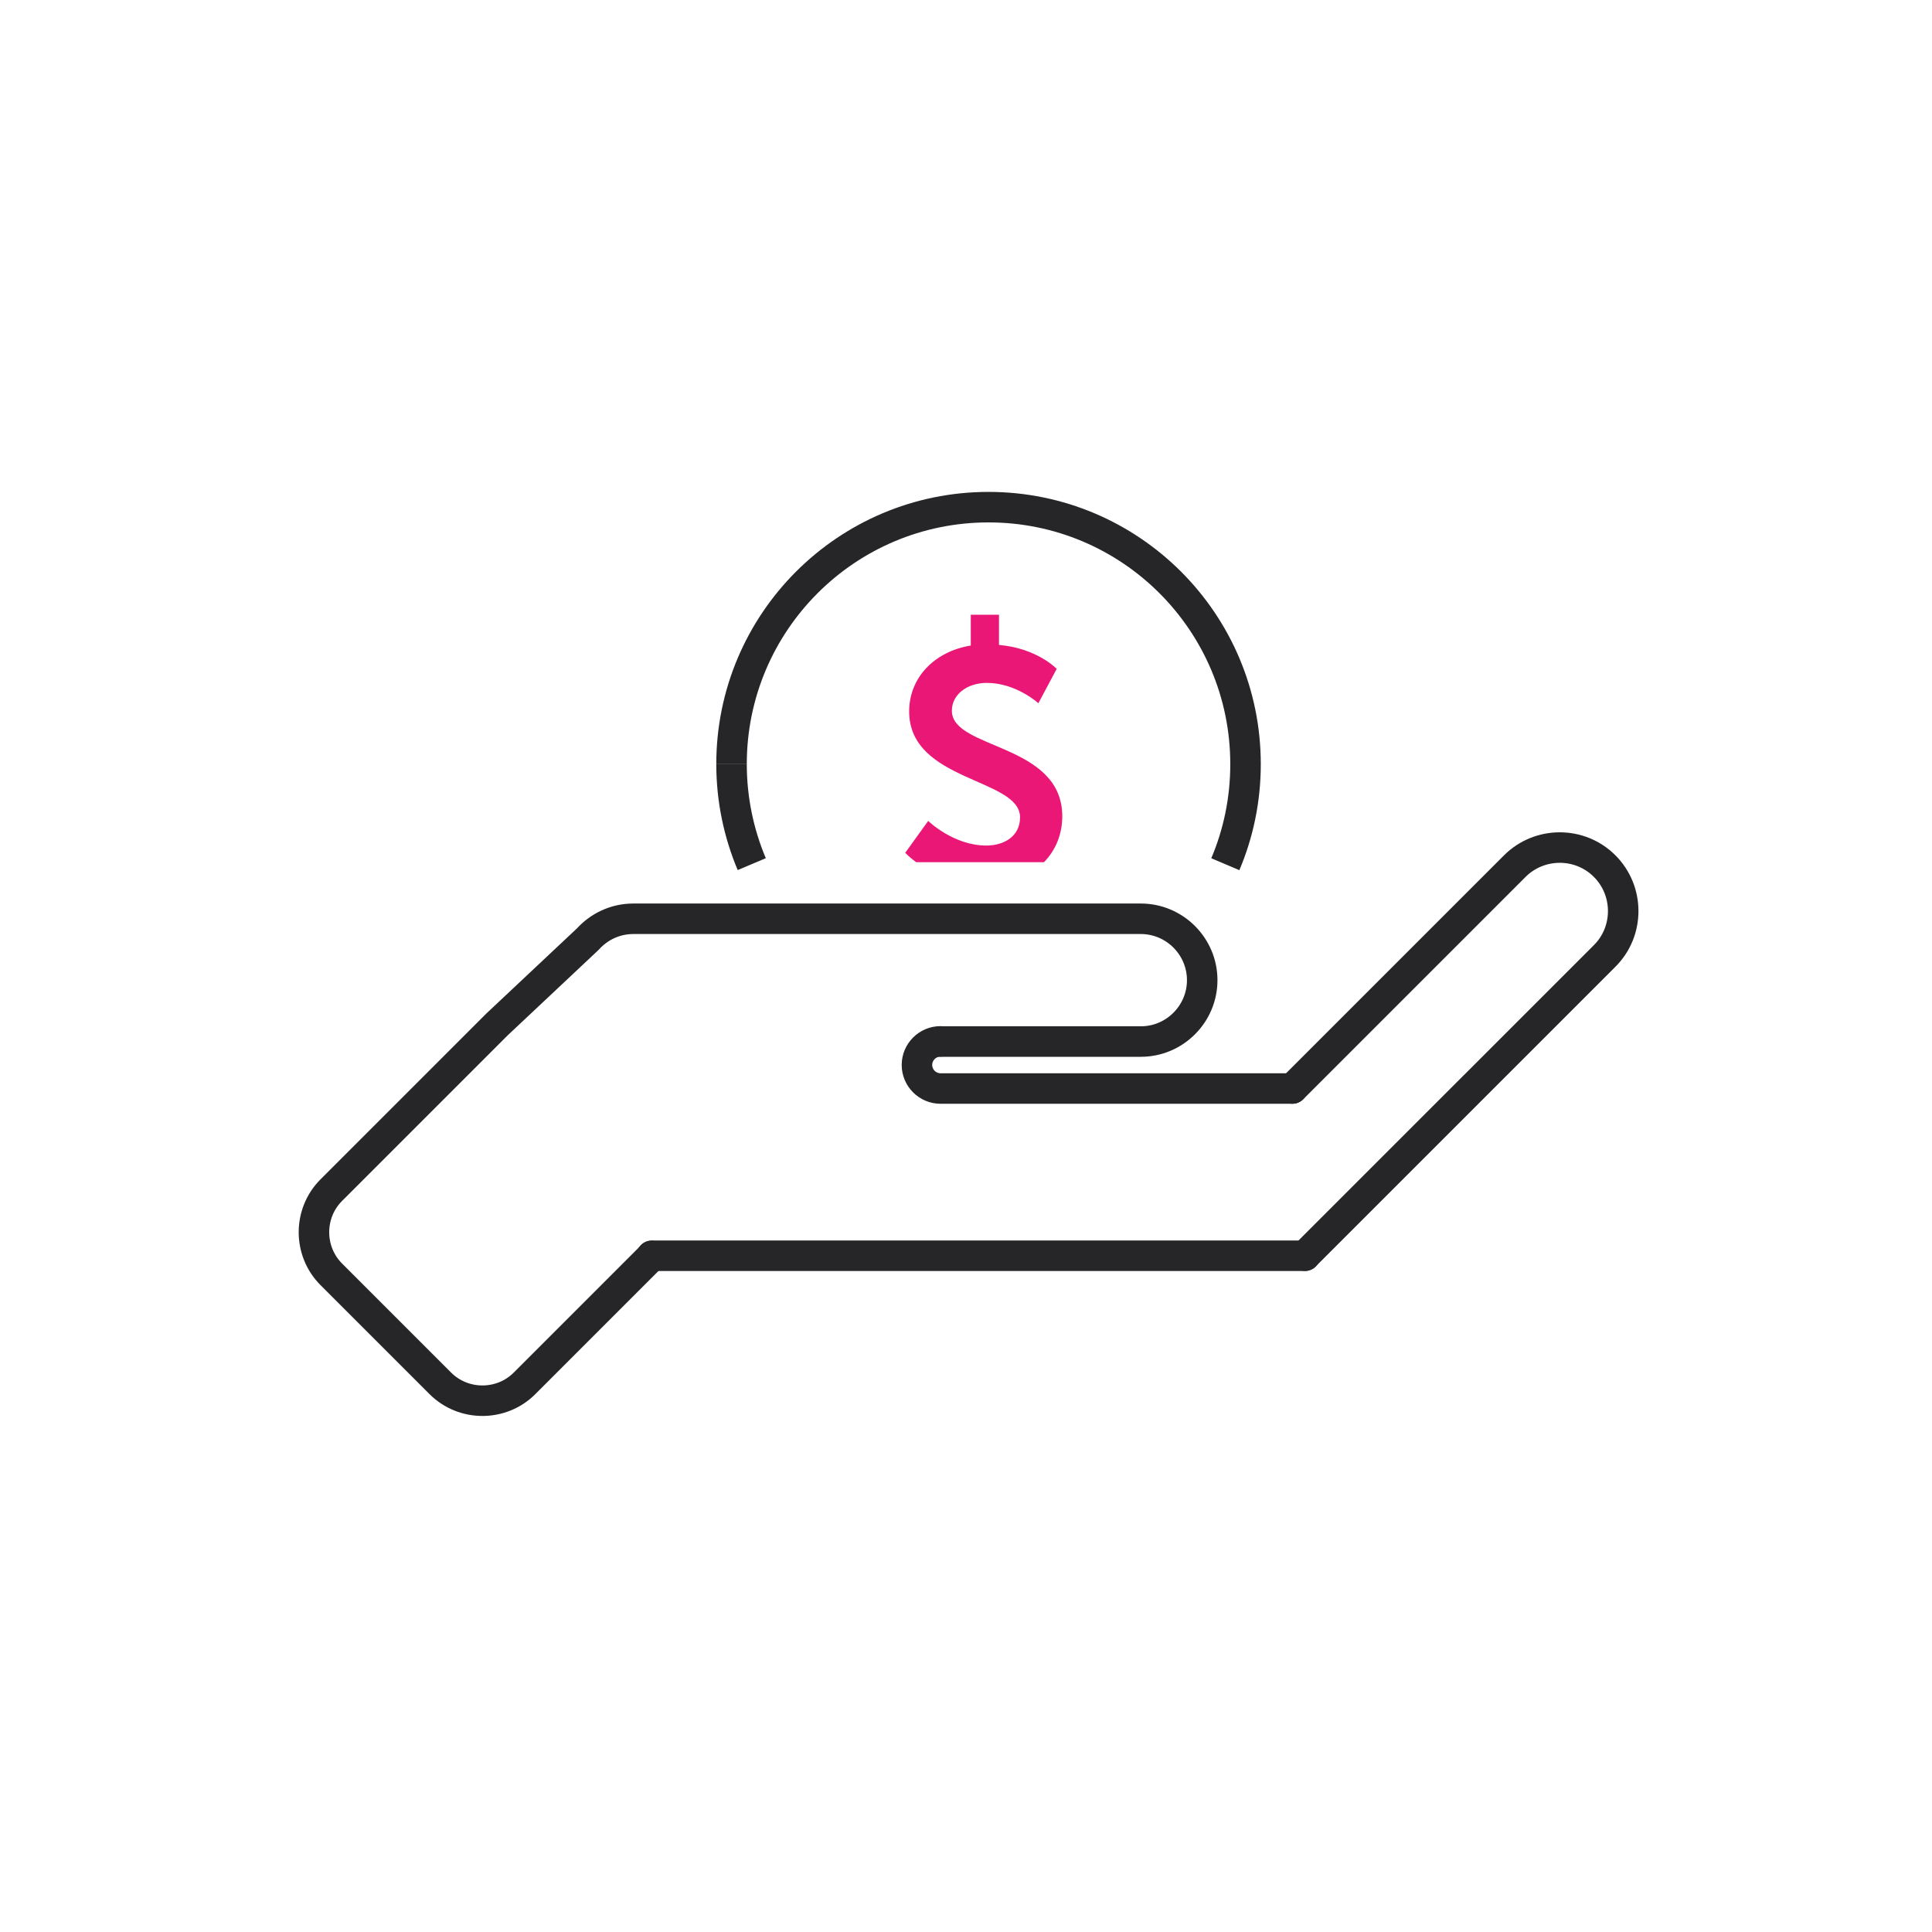 <svg width="95" height="95" viewBox="0 0 95 95" fill="none" xmlns="http://www.w3.org/2000/svg">
<path d="M63.551 53.523L74.486 42.588C75.703 41.372 77.692 41.372 78.903 42.588C80.12 43.805 80.12 45.795 78.903 47.006L64.165 61.743" stroke="#262629" stroke-width="1.5" stroke-miterlimit="10" stroke-linecap="round" stroke-linejoin="round"/>
<path d="M63.547 53.524H46.246C45.609 53.524 45.088 53.003 45.088 52.365C45.088 51.728 45.609 51.207 46.246 51.207" stroke="#262629" stroke-width="1.5" stroke-miterlimit="10" stroke-linecap="round" stroke-linejoin="round"/>
<path d="M64.167 61.748H32.047" stroke="#262629" stroke-width="1.5" stroke-miterlimit="10" stroke-linecap="round" stroke-linejoin="round"/>
<path d="M36.965 42.491C36.328 40.981 35.971 39.314 35.971 37.57" stroke="#262629" stroke-width="1.5" stroke-miterlimit="10"/>
<path d="M35.971 37.575C35.971 30.595 41.628 24.938 48.608 24.938C55.588 24.938 61.245 30.595 61.245 37.575C61.245 39.318 60.894 40.98 60.251 42.495" stroke="#262629" stroke-width="1.5" stroke-miterlimit="10"/>
<path d="M32.056 61.758L25.79 68.024C24.655 69.159 22.789 69.159 21.654 68.024L16.289 62.659C15.154 61.524 15.154 59.658 16.289 58.523L24.439 50.373L28.903 46.178C29.459 45.564 30.254 45.178 31.138 45.178H56.096C57.758 45.178 59.115 46.535 59.115 48.197C59.115 49.858 57.758 51.215 56.096 51.215H46.25" stroke="#262629" stroke-width="1.5" stroke-miterlimit="10" stroke-linecap="round" stroke-linejoin="round"/>
<path d="M48.496 41.577C49.368 41.577 50.158 41.126 50.158 40.19C50.158 38.254 44.705 38.447 44.705 34.983C44.705 33.322 45.945 32.034 47.735 31.742V30.227H49.122V31.713C50.994 31.871 51.96 32.889 51.96 32.889L51.059 34.579C51.059 34.579 49.964 33.579 48.525 33.579C47.56 33.579 46.805 34.147 46.805 34.948C46.805 36.867 52.234 36.528 52.234 40.143C52.234 41.003 51.919 41.799 51.334 42.396H45.05C44.699 42.138 44.512 41.934 44.512 41.934L45.641 40.366C45.641 40.366 46.881 41.577 48.496 41.577Z" fill="#EA1777"/>
</svg>
